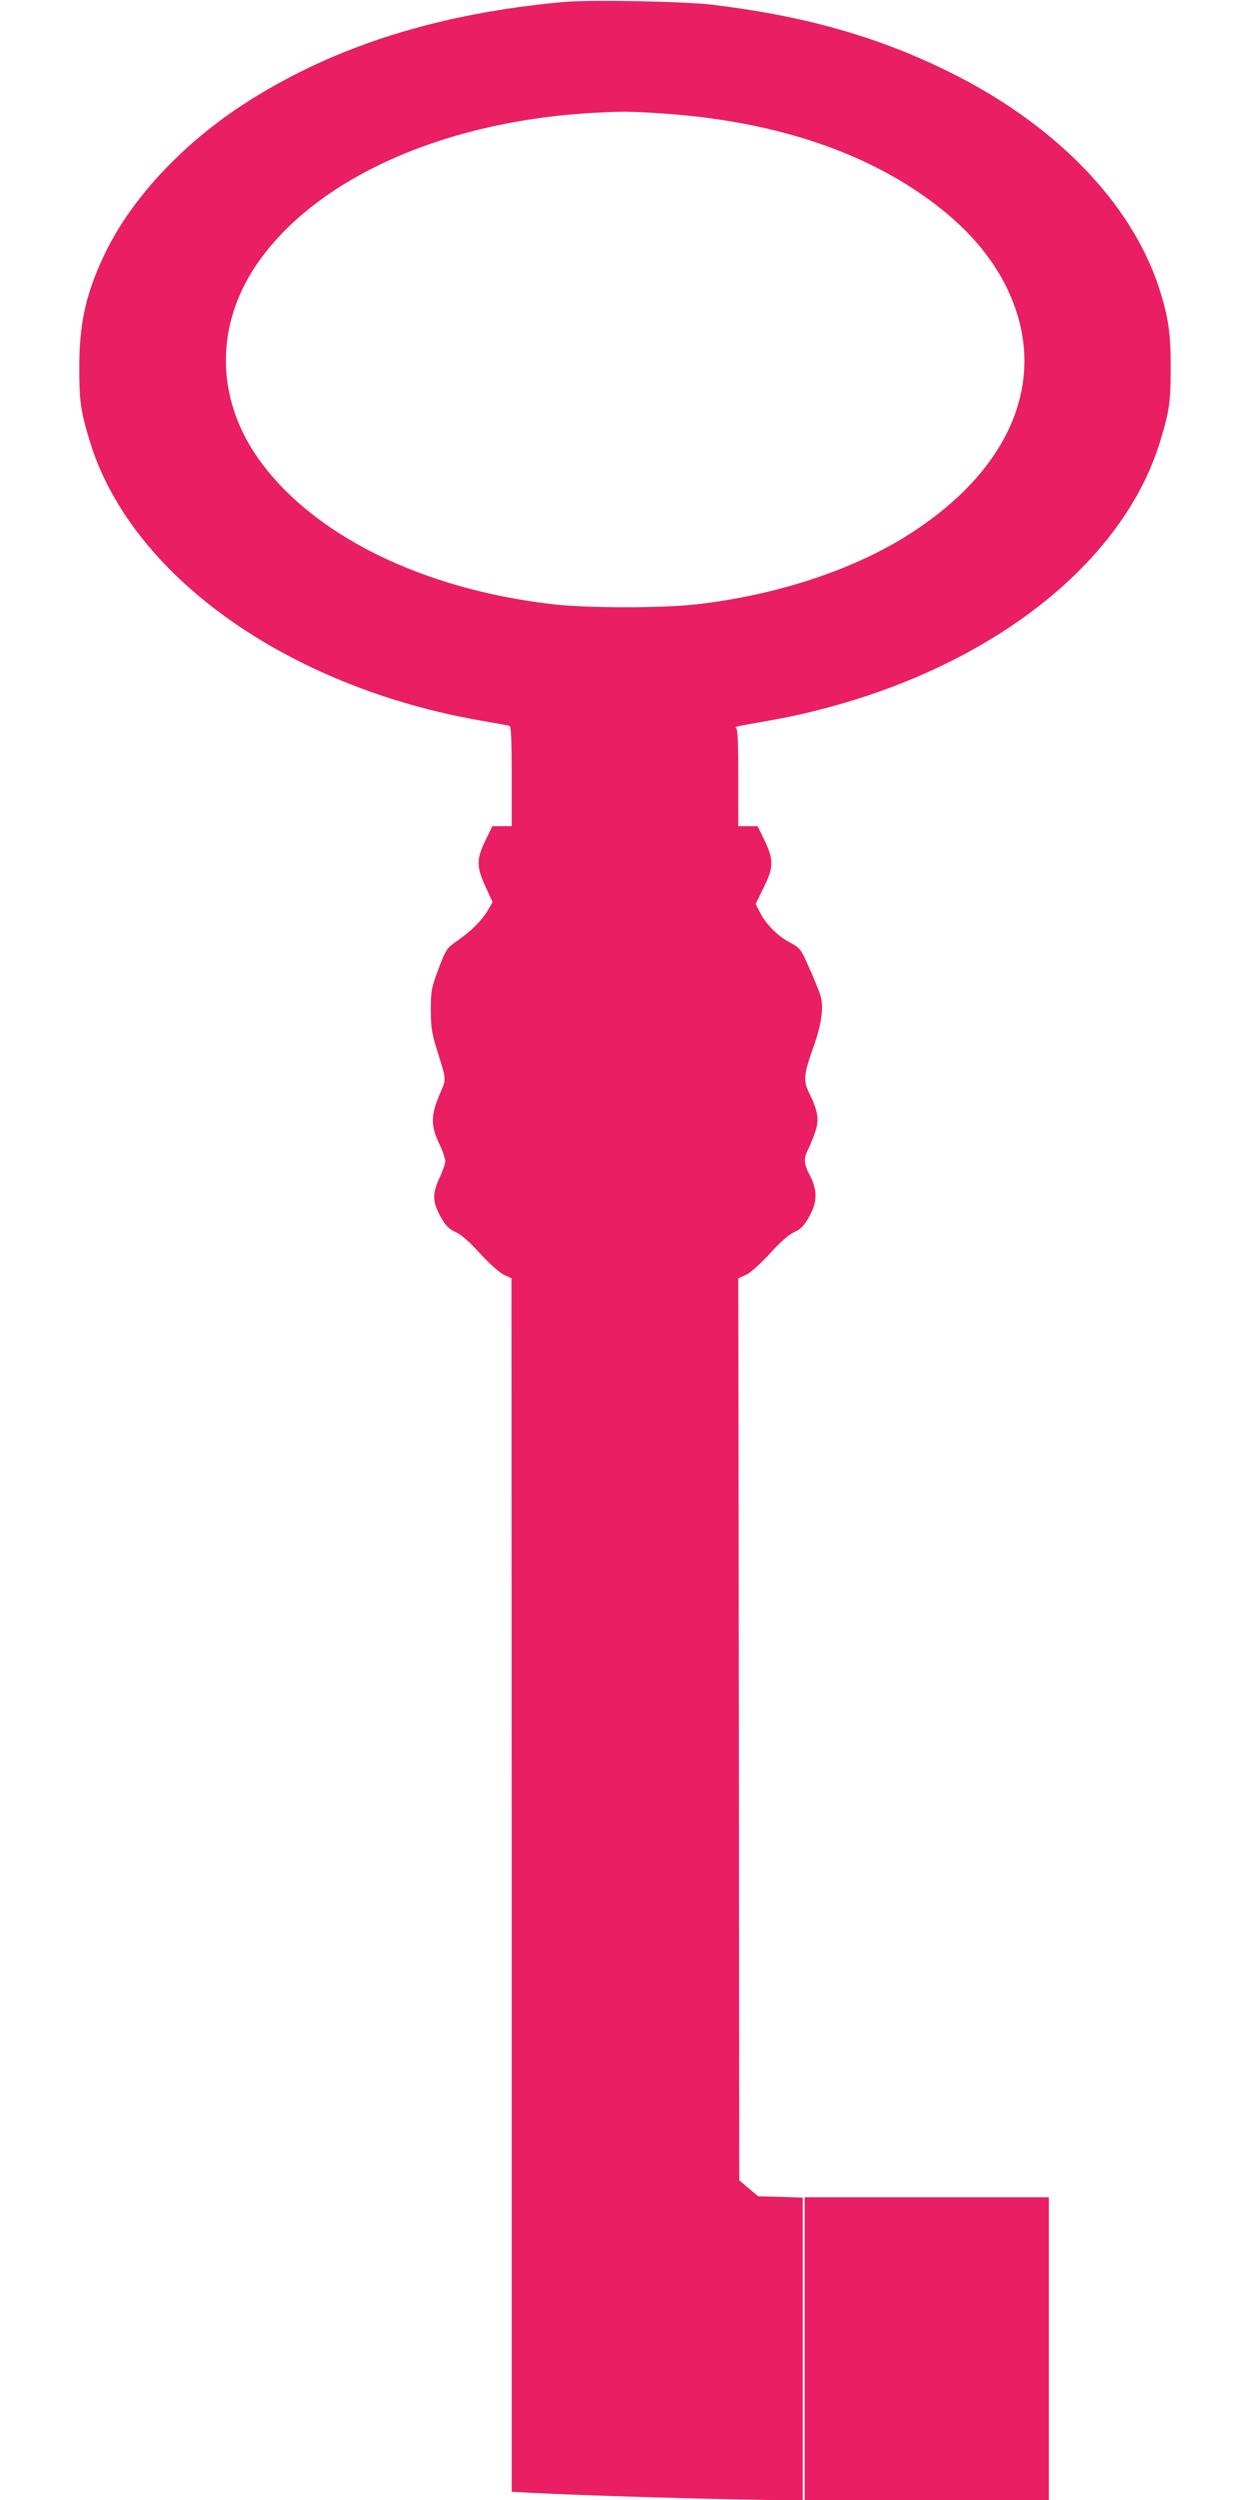 <?xml version="1.0" standalone="no"?>
<!DOCTYPE svg PUBLIC "-//W3C//DTD SVG 20010904//EN"
 "http://www.w3.org/TR/2001/REC-SVG-20010904/DTD/svg10.dtd">
<svg version="1.0" xmlns="http://www.w3.org/2000/svg"
 width="640pt" height="1280pt" viewBox="0 0 640 1280"
 preserveAspectRatio="xMidYMid meet">
<g transform="translate(0,1280) scale(0.1,-0.1)"
fill="#e91e63" stroke="none">
<path d="M2889 12790 c-636 -57 -1163 -222 -1608 -502 -342 -215 -618 -511
-755 -810 -88 -190 -120 -340 -120 -558 0 -171 6 -221 51 -370 205 -692 1010
-1268 2013 -1441 69 -12 131 -23 138 -25 9 -3 12 -63 12 -259 l0 -255 -50 0
-49 0 -36 -74 c-46 -95 -46 -134 1 -236 l36 -79 -25 -43 c-31 -52 -87 -108
-159 -157 -51 -36 -55 -42 -93 -142 -36 -97 -39 -111 -39 -209 0 -87 5 -120
28 -195 54 -174 53 -153 16 -241 -44 -105 -45 -156 -2 -248 18 -37 32 -78 32
-91 0 -13 -14 -53 -31 -89 -37 -80 -35 -122 11 -203 23 -39 40 -57 72 -71 28
-12 72 -50 126 -110 49 -53 99 -98 122 -109 l39 -18 1 -3107 0 -3106 113 -6
c221 -11 718 -27 1045 -33 l332 -6 0 776 0 775 -114 4 -114 3 -49 41 -48 41
-2 2309 -3 2309 40 18 c23 11 73 56 122 109 53 59 98 98 125 110 32 14 49 31
74 75 44 76 45 137 7 212 -33 62 -35 89 -9 139 10 20 26 61 36 90 20 61 12
106 -32 196 -31 62 -28 96 22 236 42 117 54 207 35 266 -7 21 -32 84 -57 139
-43 97 -46 101 -98 129 -62 32 -124 94 -155 156 l-21 42 40 82 c53 105 53 143
6 242 l-36 74 -49 0 -50 0 0 249 c0 190 -3 250 -12 254 -7 2 5 8 27 12 216 38
276 50 380 76 901 224 1581 758 1768 1389 45 149 51 199 51 370 0 177 -12 257
-60 407 -144 440 -540 845 -1089 1112 -362 177 -734 281 -1200 337 -144 17
-622 26 -756 14z m486 -570 c526 -33 971 -167 1315 -396 268 -178 436 -382
514 -619 133 -409 -61 -822 -531 -1129 -290 -190 -693 -324 -1114 -371 -176
-19 -542 -19 -718 0 -680 76 -1247 357 -1524 755 -212 307 -214 674 -5 983
301 444 965 741 1743 780 133 7 166 7 320 -3z"/>
<path d="M4120 775 l0 -775 625 0 625 0 0 775 0 775 -625 0 -625 0 0 -775z"/>
</g>
</svg>
